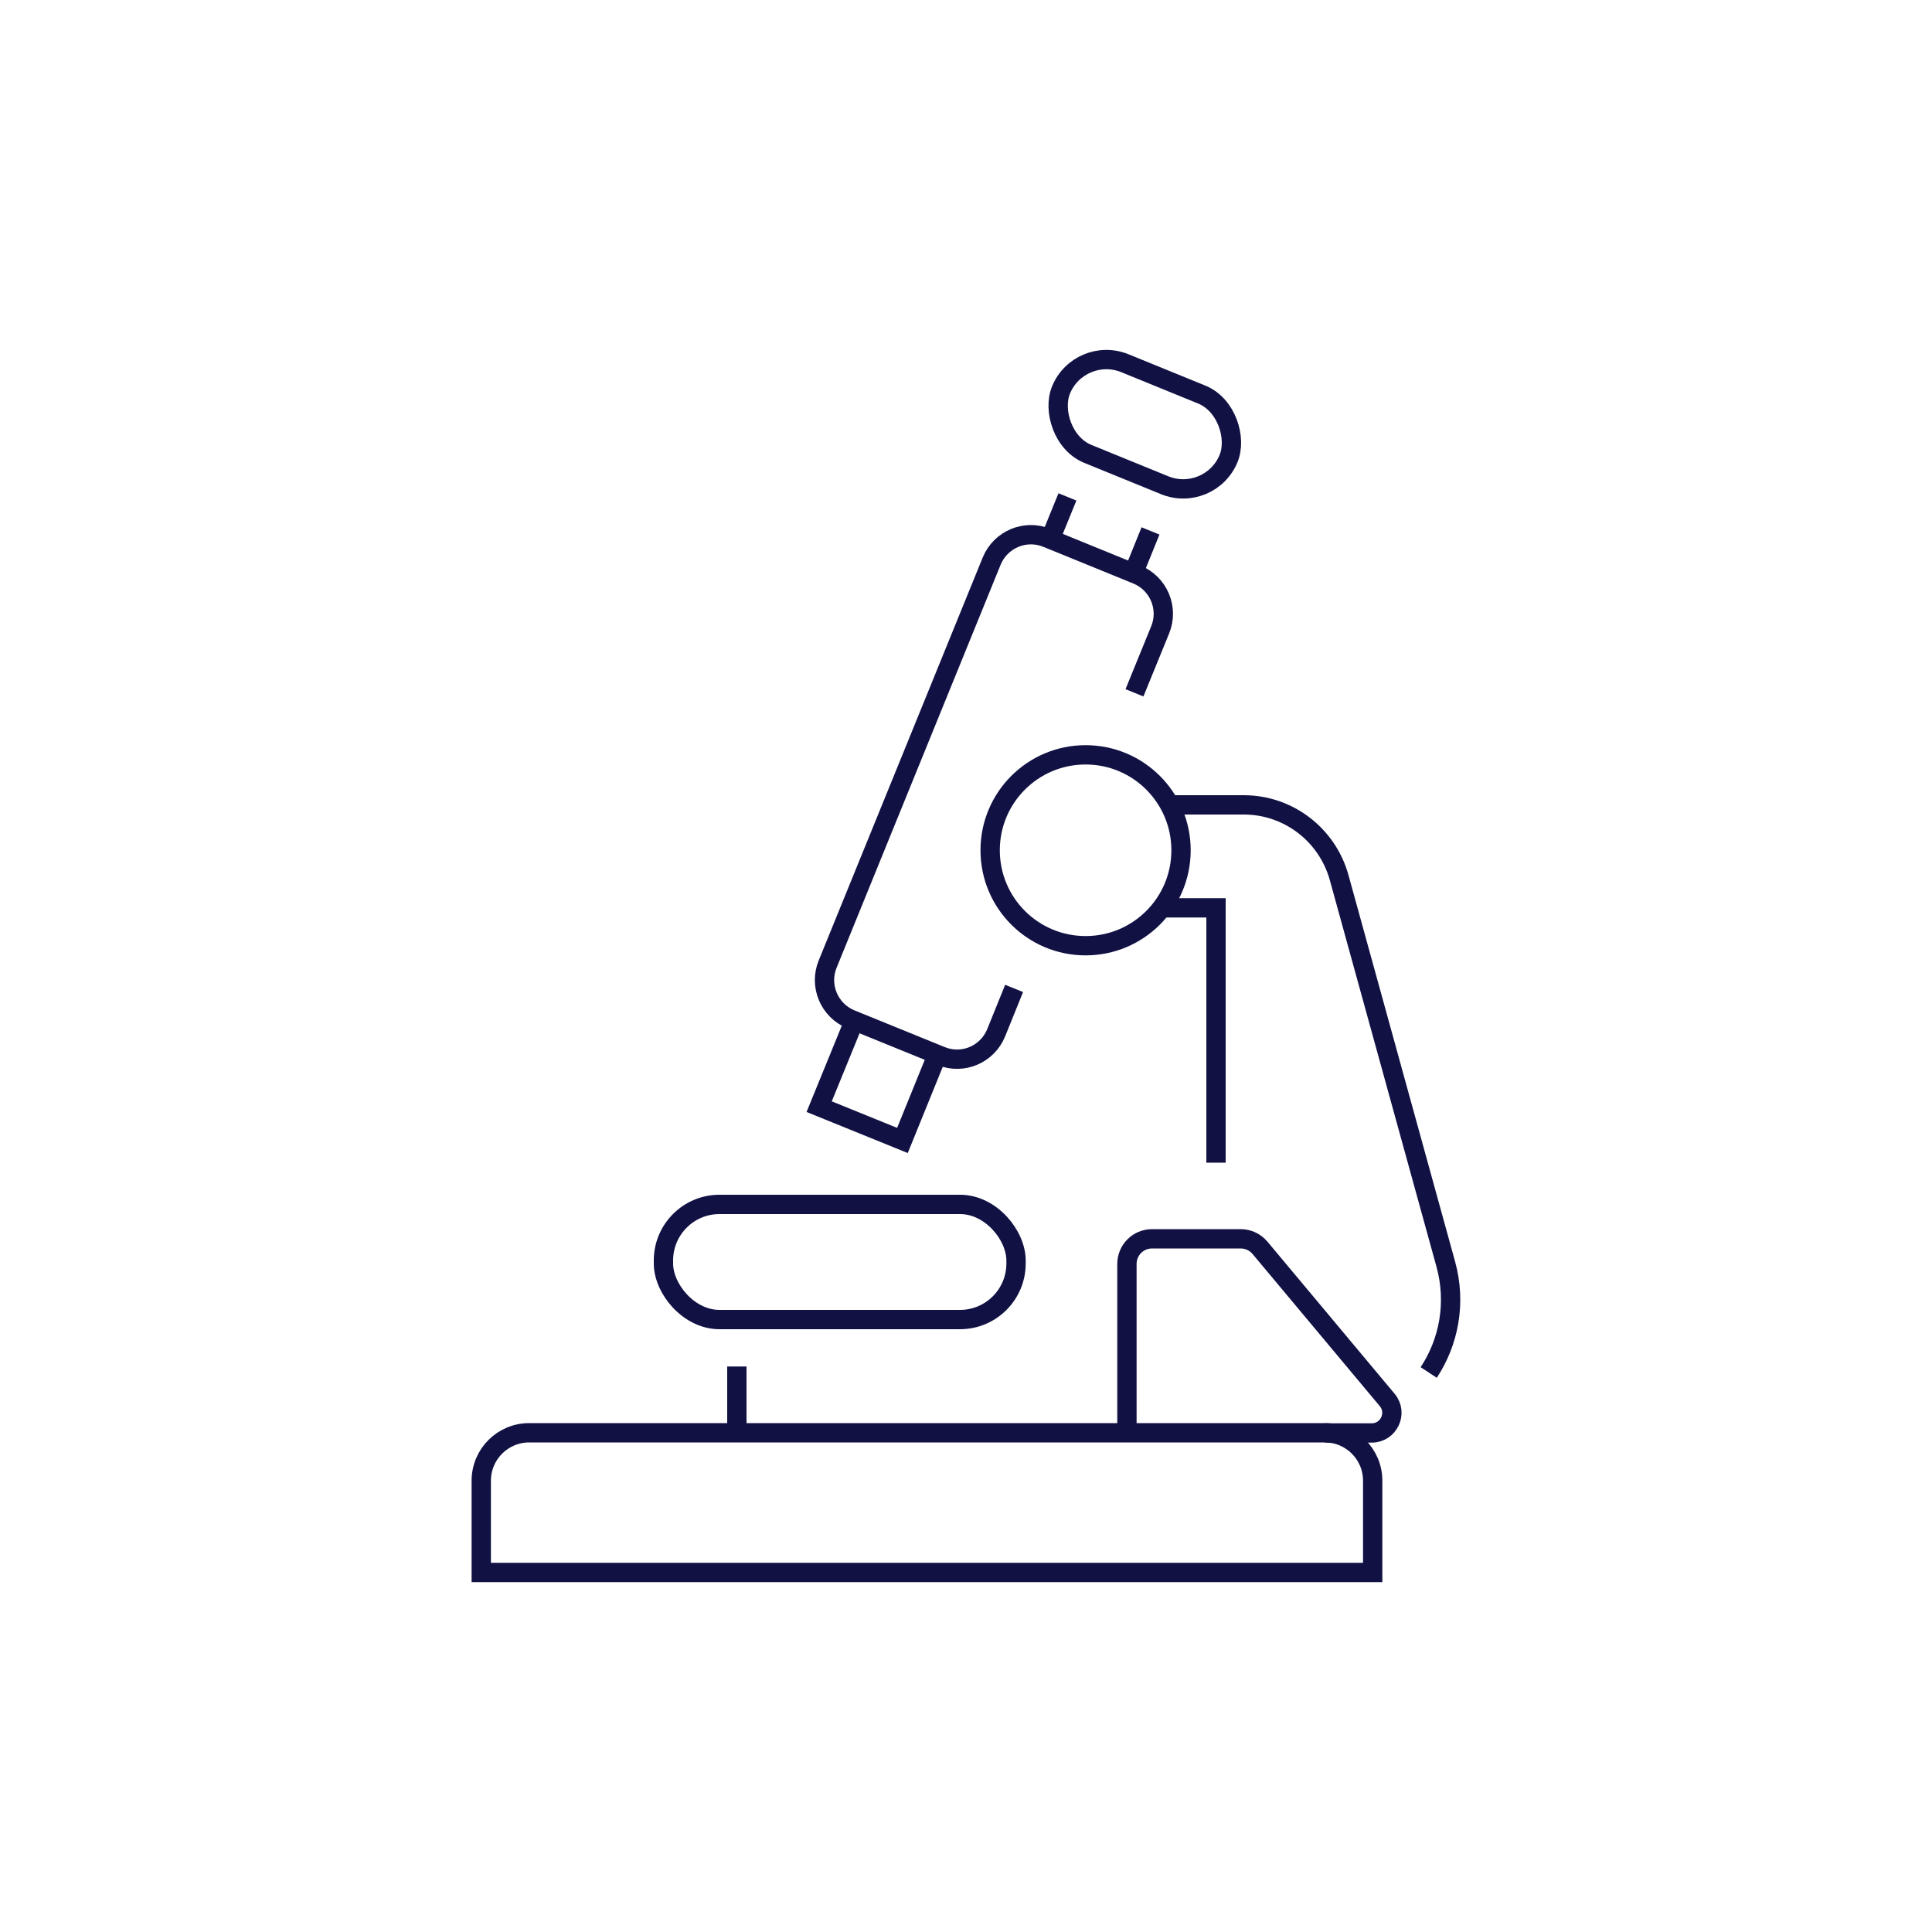 <?xml version="1.0" encoding="UTF-8"?>
<svg xmlns="http://www.w3.org/2000/svg" id="Layer_1" data-name="Layer 1" viewBox="0 0 100 100">
  <defs>
    <style>
      .cls-1 {
        fill: none;
        stroke: #114;
        stroke-miterlimit: 10;
      }
    </style>
  </defs>
  <path class="cls-1" d="m24.91,81.39v-4.75c0-1.37,1.11-2.48,2.48-2.48h41.18c1.37,0,2.48,1.11,2.48,2.48v4.75H24.91Z"></path>
  <polyline class="cls-1" points="60.13 46.99 62.94 46.99 62.94 60.18"></polyline>
  <path class="cls-1" d="m60.53,41.66h3.85c2.3,0,4.31,1.54,4.93,3.75l5.52,20.01c.56,2.02.16,4.04-.88,5.62"></path>
  <line class="cls-1" x1="38.14" y1="74.16" x2="38.14" y2="70.73"></line>
  <rect class="cls-1" x="34.34" y="62.34" width="18.25" height="5.96" rx="2.9" ry="2.9"></rect>
  <path class="cls-1" d="m61.13,44.01c0,2.73-2.21,4.94-4.94,4.94s-4.94-2.21-4.94-4.94,2.21-4.94,4.94-4.94,4.94,2.21,4.94,4.94Z"></path>
  <path class="cls-1" d="m52.49,51.16l-.93,2.3c-.46,1.12-1.73,1.66-2.85,1.2l-4.67-1.9c-1.12-.46-1.66-1.74-1.2-2.86l8.49-20.86c.46-1.12,1.74-1.66,2.86-1.2l4.66,1.9c1.12.46,1.66,1.74,1.2,2.86l-1.33,3.26"></path>
  <polyline class="cls-1" points="48.46 54.72 46.71 59.03 42.4 57.28 44.16 52.97"></polyline>
  <line class="cls-1" x1="59.55" y1="27.48" x2="58.72" y2="29.53"></line>
  <line class="cls-1" x1="55.25" y1="25.72" x2="54.41" y2="27.78"></line>
  <path class="cls-1" d="m58.33,74.16v-8.74c0-.72.58-1.3,1.3-1.3h4.59c.38,0,.75.17,1,.47l6.58,7.87c.57.68.08,1.71-.8,1.71h-2.43"></path>
  <rect class="cls-1" x="54.57" y="19.42" width="9.37" height="5.07" rx="2.54" ry="2.54" transform="translate(12.68 -20.75) rotate(22.19)"></rect>
</svg>
